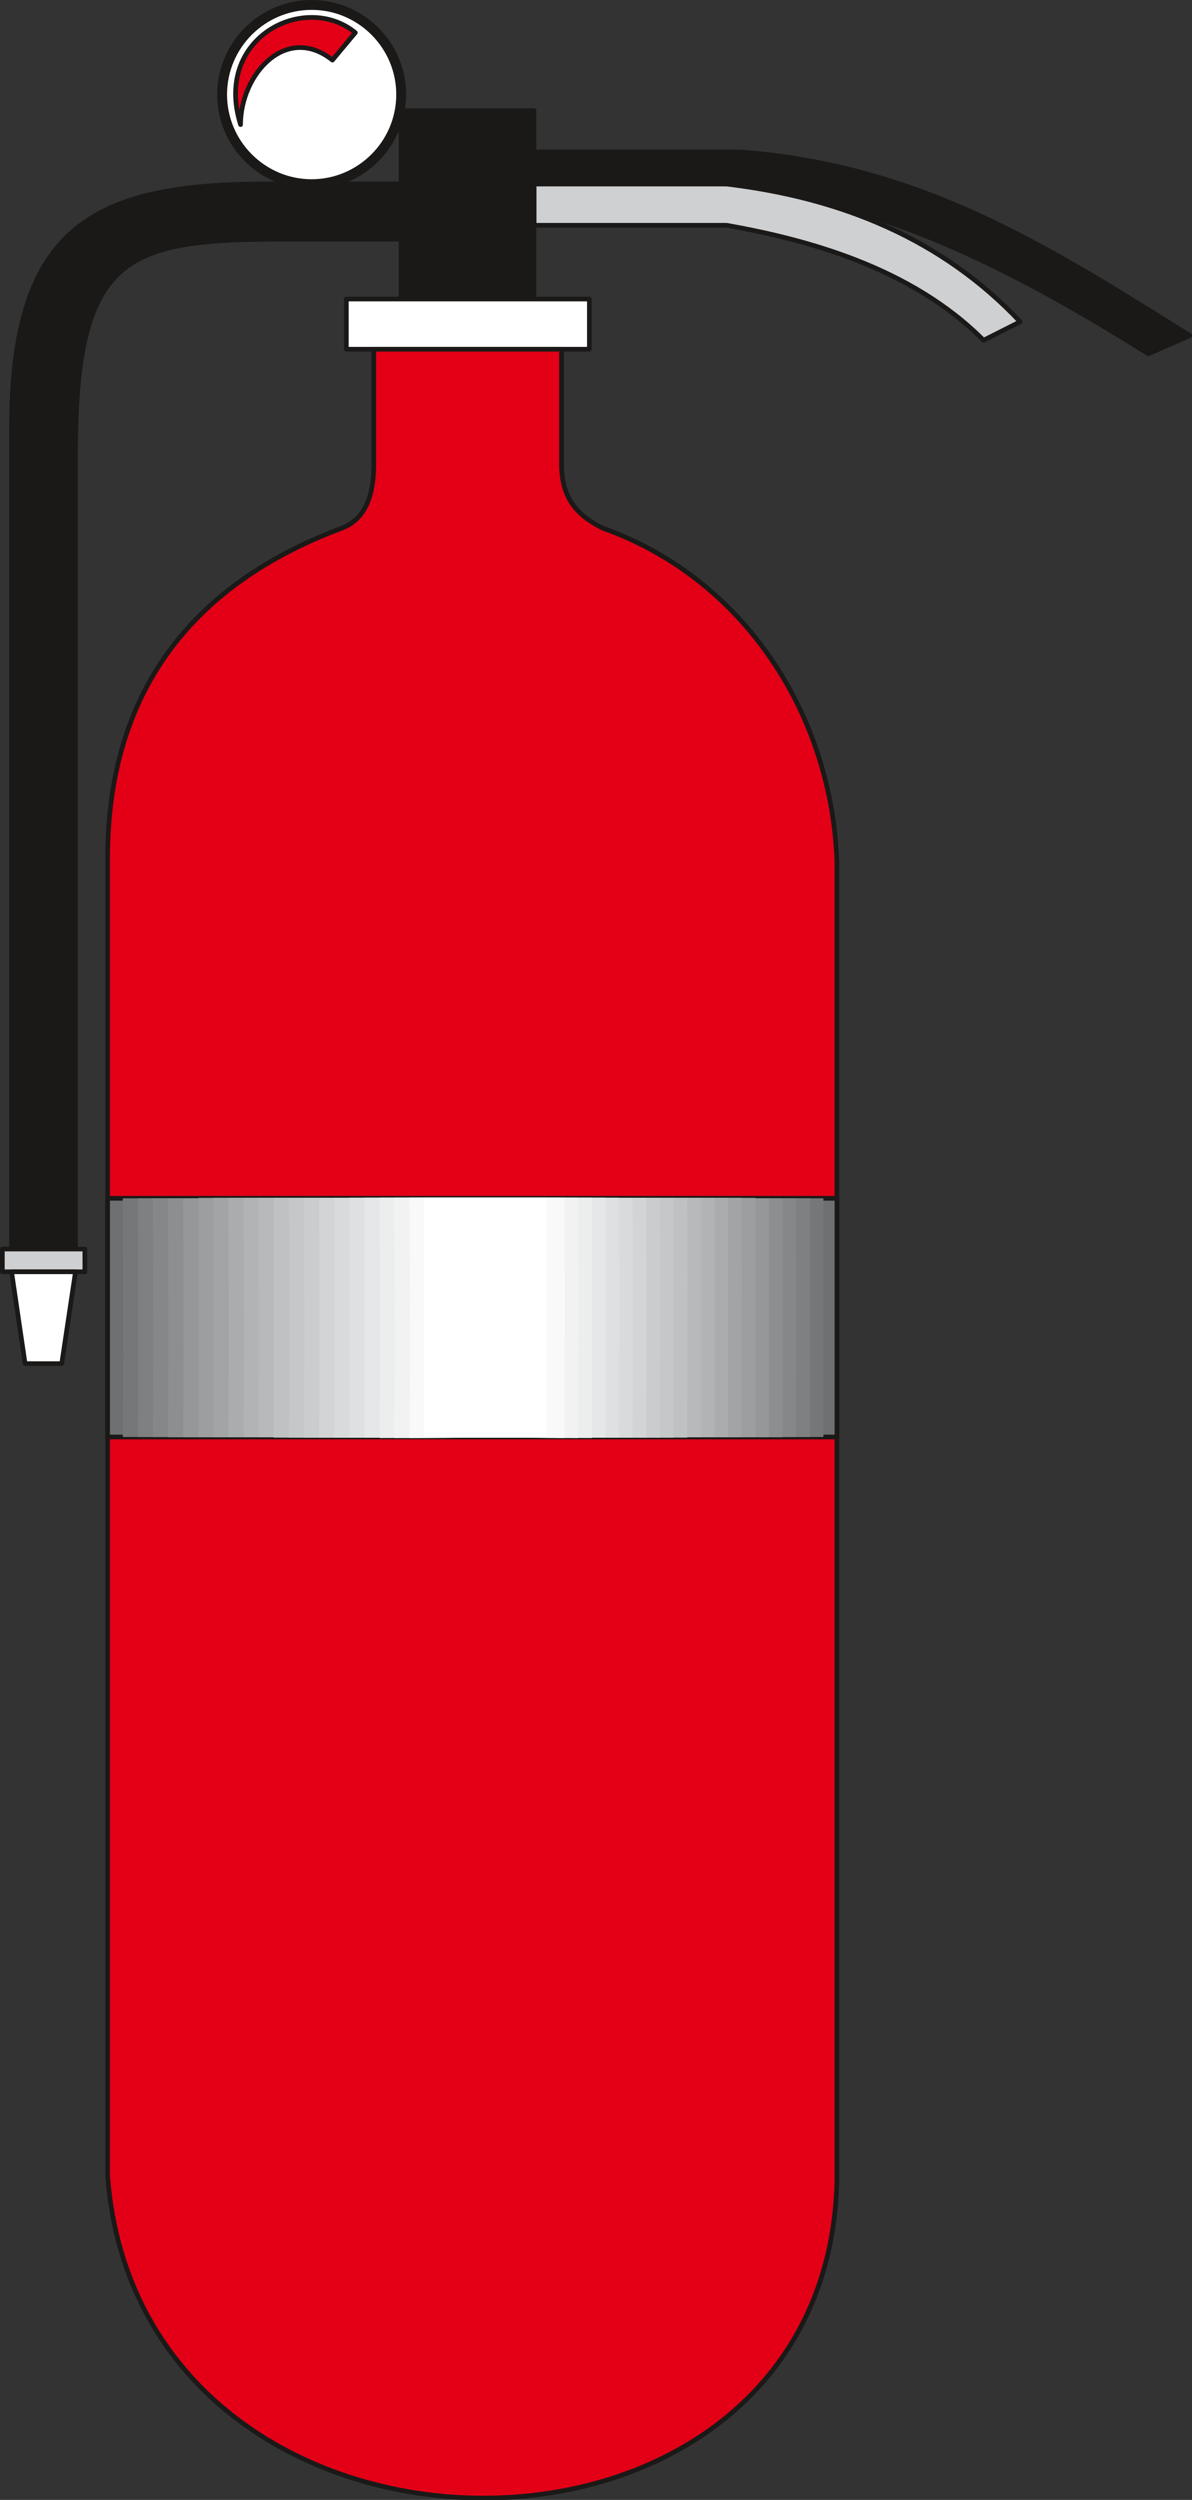 <svg xmlns="http://www.w3.org/2000/svg" version="1.2" width="91.72mm" height="192.2mm" viewBox="0 0 9172 19220" preserveAspectRatio="xMidYMid" fill-rule="evenodd" stroke-width="28.222" stroke-linejoin="round" xml:space="preserve"><rect x="0" y="0" width="9172" height="19220" fill="#333333" stroke="none"/><defs class="ClipPathGroup"><clipPath id="a" clipPathUnits="userSpaceOnUse"><path d="M0 0h9172v19220H0z"/></clipPath></defs><g class="SlideGroup"><g class="Slide" clip-path="url(#a)"><g class="Page"><g class="com.sun.star.drawing.ClosedBezierShape"><path class="BoundingBox" fill="none" d="M71 833h9103v8788H71z"/><path fill="#1B1918" d="M3086 1839h-882c-1234 0-1623 109-1623 1658v6105H89V3286c0-1552 635-1872 1973-1872h1024v425Zm0 0Zm0 459V851h1023v1447H3086Zm0 0Zm1023-1130h1589c1377 107 2329 706 3457 1412l-318 140c-1023-635-2011-1163-3281-1306H4109v-246Z"/><path fill="none" stroke="#1B1918" stroke-width="36" stroke-linecap="round" d="M3086 1839h-882c-1234 0-1623 109-1623 1658v6105H89V3286c0-1552 635-1872 1973-1872h1024v425Zm0 459V851h1023v1447H3086Zm1023-1130h1589c1377 107 2329 706 3457 1412l-318 140c-1023-635-2011-1163-3281-1306H4109v-246Z"/></g><g class="com.sun.star.drawing.ClosedBezierShape"><path class="BoundingBox" fill="none" d="M0 1397h7869v8400H0z"/><path fill="#CFD0D2" d="M4110 1415h1481c885 106 1660 424 2259 1059l-282 142c-563-566-1376-777-1977-884H4110v-317Zm0 0ZM18 9603h635v175H18v-175Z"/><path fill="none" stroke="#1B1918" stroke-width="36" stroke-linecap="round" d="M4110 1415h1481c885 106 1660 424 2259 1059l-282 142c-563-566-1376-777-1977-884H4110v-317ZM18 9603h635v175H18v-175Z"/></g><g class="com.sun.star.drawing.ClosedBezierShape"><path class="BoundingBox" fill="none" d="M1671 0h1455v1455H1671z"/><path fill="#FFF" d="M2398 38c379 0 689 309 689 689 0 379-310 689-689 689-380 0-689-310-689-689 0-380 309-689 689-689Z"/><path fill="none" stroke="#1B1918" stroke-width="76" stroke-linecap="round" d="M2398 38c379 0 689 309 689 689 0 379-310 689-689 689-380 0-689-310-689-689 0-380 309-689 689-689Z"/></g><g class="com.sun.star.drawing.PolyPolygonShape"><path class="BoundingBox" fill="none" d="M71 2281h4483v8222H71z"/><path fill="#FFF" d="m89 9778 104 706h282l106-706H89Zm0 0Zm2576-7093h1870v-386H2665v386Z"/><path fill="none" stroke="#1B1918" stroke-width="36" stroke-linecap="round" d="m89 9778 104 706h282l106-706H89Zm2576-7093h1870v-386H2665v386Z"/></g><g class="com.sun.star.drawing.ClosedBezierShape"><path class="BoundingBox" fill="none" d="M810 116h5650v19110H810z"/><path fill="#E30016" d="M828 16727V6601c0-1552 952-2222 1801-2540 216-81 247-317 247-492v-884h1445v884c0 249 107 388 318 492 1095 389 1766 1446 1801 2576v10125c-71 3282-5366 3247-5612-35Zm0 0ZM2734 251c-387-316-1094 36-883 707 0-389 353-778 707-496l176-211Z"/><path fill="none" stroke="#1B1918" stroke-width="36" stroke-linecap="round" d="M828 16727V6601c0-1552 952-2222 1801-2540 216-81 247-317 247-492v-884h1445v884c0 249 107 388 318 492 1095 389 1766 1446 1801 2576v10125c-71 3282-5366 3247-5612-35ZM2734 251c-387-316-1094 36-883 707 0-389 353-778 707-496l176-211Z"/></g><g class="com.sun.star.drawing.PolyPolygonShape"><path class="BoundingBox" fill="none" d="M810 9195h5650v1872H810z"/><path fill="#6E7071" d="M828 9213h5612v1835H828V9213Z"/><path fill="none" stroke="#1B1918" stroke-width="36" stroke-linecap="round" d="M828 9213h5612v1835H828V9213Z"/></g><g class="com.sun.star.drawing.ClosedBezierShape"><path class="BoundingBox" fill="none" d="M945 9213h5392v1836H945z"/><path fill="#767778" d="M945 9213h5391v1835c-1794-2-1196-5-5391 0 2-613 5-411 0-1835Z"/></g><g class="com.sun.star.drawing.ClosedBezierShape"><path class="BoundingBox" fill="none" d="M1062 9213h5171v1836H1062z"/><path fill="#7F8082" d="M1062 9213h5170v1835c-1720-2-1148-5-5170 0 2-613 5-411 0-1835Z"/></g><g class="com.sun.star.drawing.ClosedBezierShape"><path class="BoundingBox" fill="none" d="M1176 9213h4951v1836H1176z"/><path fill="#868789" d="M1176 9213h4948c0 613 3 408 0 1835-1645-2-1097-5-4948 0 2-613 5-411 0-1835Z"/></g><g class="com.sun.star.drawing.ClosedBezierShape"><path class="BoundingBox" fill="none" d="M1293 9213h4729v1839H1293z"/><path fill="#8D8E90" d="M1293 9213h4728v1837c-1573-3-1046-5-4728 0 2-615 5-412 0-1837Z"/></g><g class="com.sun.star.drawing.ClosedBezierShape"><path class="BoundingBox" fill="none" d="M1410 9213h4508v1839H1410z"/><path fill="#959799" d="M1410 9213h4507v1837c-1499-3-998-5-4507 0 2-615 5-412 0-1837Z"/></g><g class="com.sun.star.drawing.ClosedBezierShape"><path class="BoundingBox" fill="none" d="M1527 9210h4287v1841H1527z"/><path fill="#9C9E9F" d="M1527 9210h4286v1840c-1425-2-949-5-4286 0 2-613 5-411 0-1840Z"/></g><g class="com.sun.star.drawing.ClosedBezierShape"><path class="BoundingBox" fill="none" d="M1641 9210h4069v1841H1641z"/><path fill="#A2A4A6" d="M1641 9210h4065c3 615 3 408 0 1840-1352-2-899-5-4065 0 2-613 5-411 0-1840Z"/></g><g class="com.sun.star.drawing.ClosedBezierShape"><path class="BoundingBox" fill="none" d="M1758 9210h3846v1841H1758z"/><path fill="#AAACAE" d="M1758 9210h3844c0 615 2 408 0 1840-1278-2-851-5-3844 0 2-613 5-411 0-1840Z"/></g><g class="com.sun.star.drawing.ClosedBezierShape"><path class="BoundingBox" fill="none" d="M1875 9210h3625v1841H1875z"/><path fill="#B1B3B4" d="M1875 9210h3623c0 615 2 408 0 1840-1204-2-803-5-3623 0 2-613 5-411 0-1840Z"/></g><g class="com.sun.star.drawing.ClosedBezierShape"><path class="BoundingBox" fill="none" d="M1991 9210h3404v1841H1991z"/><path fill="#B7B9BA" d="M1991 9210h3402c0 615 2 408 0 1840-1131-2-755-5-3402 0 2-613 5-411 0-1840Z"/></g><g class="com.sun.star.drawing.ClosedBezierShape"><path class="BoundingBox" fill="none" d="M2106 9210h3185v1844H2106z"/><path fill="#BFC1C2" d="M2106 9210h3182c2 613 2 408 0 1843-1058-3-701-5-3182 0 2-616 5-411 0-1843Z"/></g><g class="com.sun.star.drawing.ClosedBezierShape"><path class="BoundingBox" fill="none" d="M2223 9210h2963v1844H2223z"/><path fill="#C5C7C8" d="M2223 9210h2960c2 613 2 408 0 1843-983-3-653-5-2960 0 2-616 5-411 0-1843Z"/></g><g class="com.sun.star.drawing.ClosedBezierShape"><path class="BoundingBox" fill="none" d="M2338 9210h2743v1844H2338z"/><path fill="#CBCCCE" d="M2339 9210h2739c2 613 2 408 0 1843-910-3-605-5-2739 0 2-616 5-411 0-1843Z"/></g><g class="com.sun.star.drawing.ClosedBezierShape"><path class="BoundingBox" fill="none" d="M2456 9210h2520v1844H2456z"/><path fill="#D3D4D5" d="M2456 9210h2518c0 613 2 408 0 1843-836-3-557-5-2518 0 2-616 5-411 0-1843Z"/></g><g class="com.sun.star.drawing.ClosedBezierShape"><path class="BoundingBox" fill="none" d="M2570 9210h2301v1844H2570z"/><path fill="#D9DADB" d="M2570 9210h2297c2 613 5 408 0 1843-762-3-506-5-2297 0 2-616 5-411 0-1843Z"/></g><g class="com.sun.star.drawing.ClosedBezierShape"><path class="BoundingBox" fill="none" d="M2686 9208h2081v1846H2686z"/><path fill="#DEE0E1" d="M2687 9208h2076c2 614 5 408 0 1845-689-3-458-6-2076 0 2-613 5-412 0-1845Z"/></g><g class="com.sun.star.drawing.ClosedBezierShape"><path class="BoundingBox" fill="none" d="M2804 9208h1859v1846H2804z"/><path fill="#E6E7E8" d="M2804 9208h1855c2 614 5 408 0 1845-615-3-409-6-1855 0 2-613 5-412 0-1845Z"/></g><g class="com.sun.star.drawing.ClosedBezierShape"><path class="BoundingBox" fill="none" d="M2921 9208h1637v1849H2921z"/><path fill="#ECEDED" d="M2921 9208h1634c2 615 2 408 0 1848-541-2-358-5-1634 0 2-616 5-411 0-1848Z"/></g><g class="com.sun.star.drawing.ClosedBezierShape"><path class="BoundingBox" fill="none" d="M3035 9208h1417v1849H3035z"/><path fill="#F2F2F3" d="M3035 9208h1413c2 615 5 408 0 1848-468-2-308-5-1413 0 2-616 5-411 0-1848Z"/></g><g class="com.sun.star.drawing.ClosedBezierShape"><path class="BoundingBox" fill="none" d="M3152 9208h1196v1849H3152z"/><path fill="#F9F9FA" d="M3152 9208h1192c2 615 5 408 0 1848-394-2-259-5-1192 0 2-616 5-411 0-1848Z"/></g><g class="com.sun.star.drawing.PolyPolygonShape"><path class="BoundingBox" fill="none" d="M3264 9207h944v1834h-944z"/><path fill="#FFF" d="M3264 9208h943v1832h-943V9208Z"/></g></g></g></g></svg>
